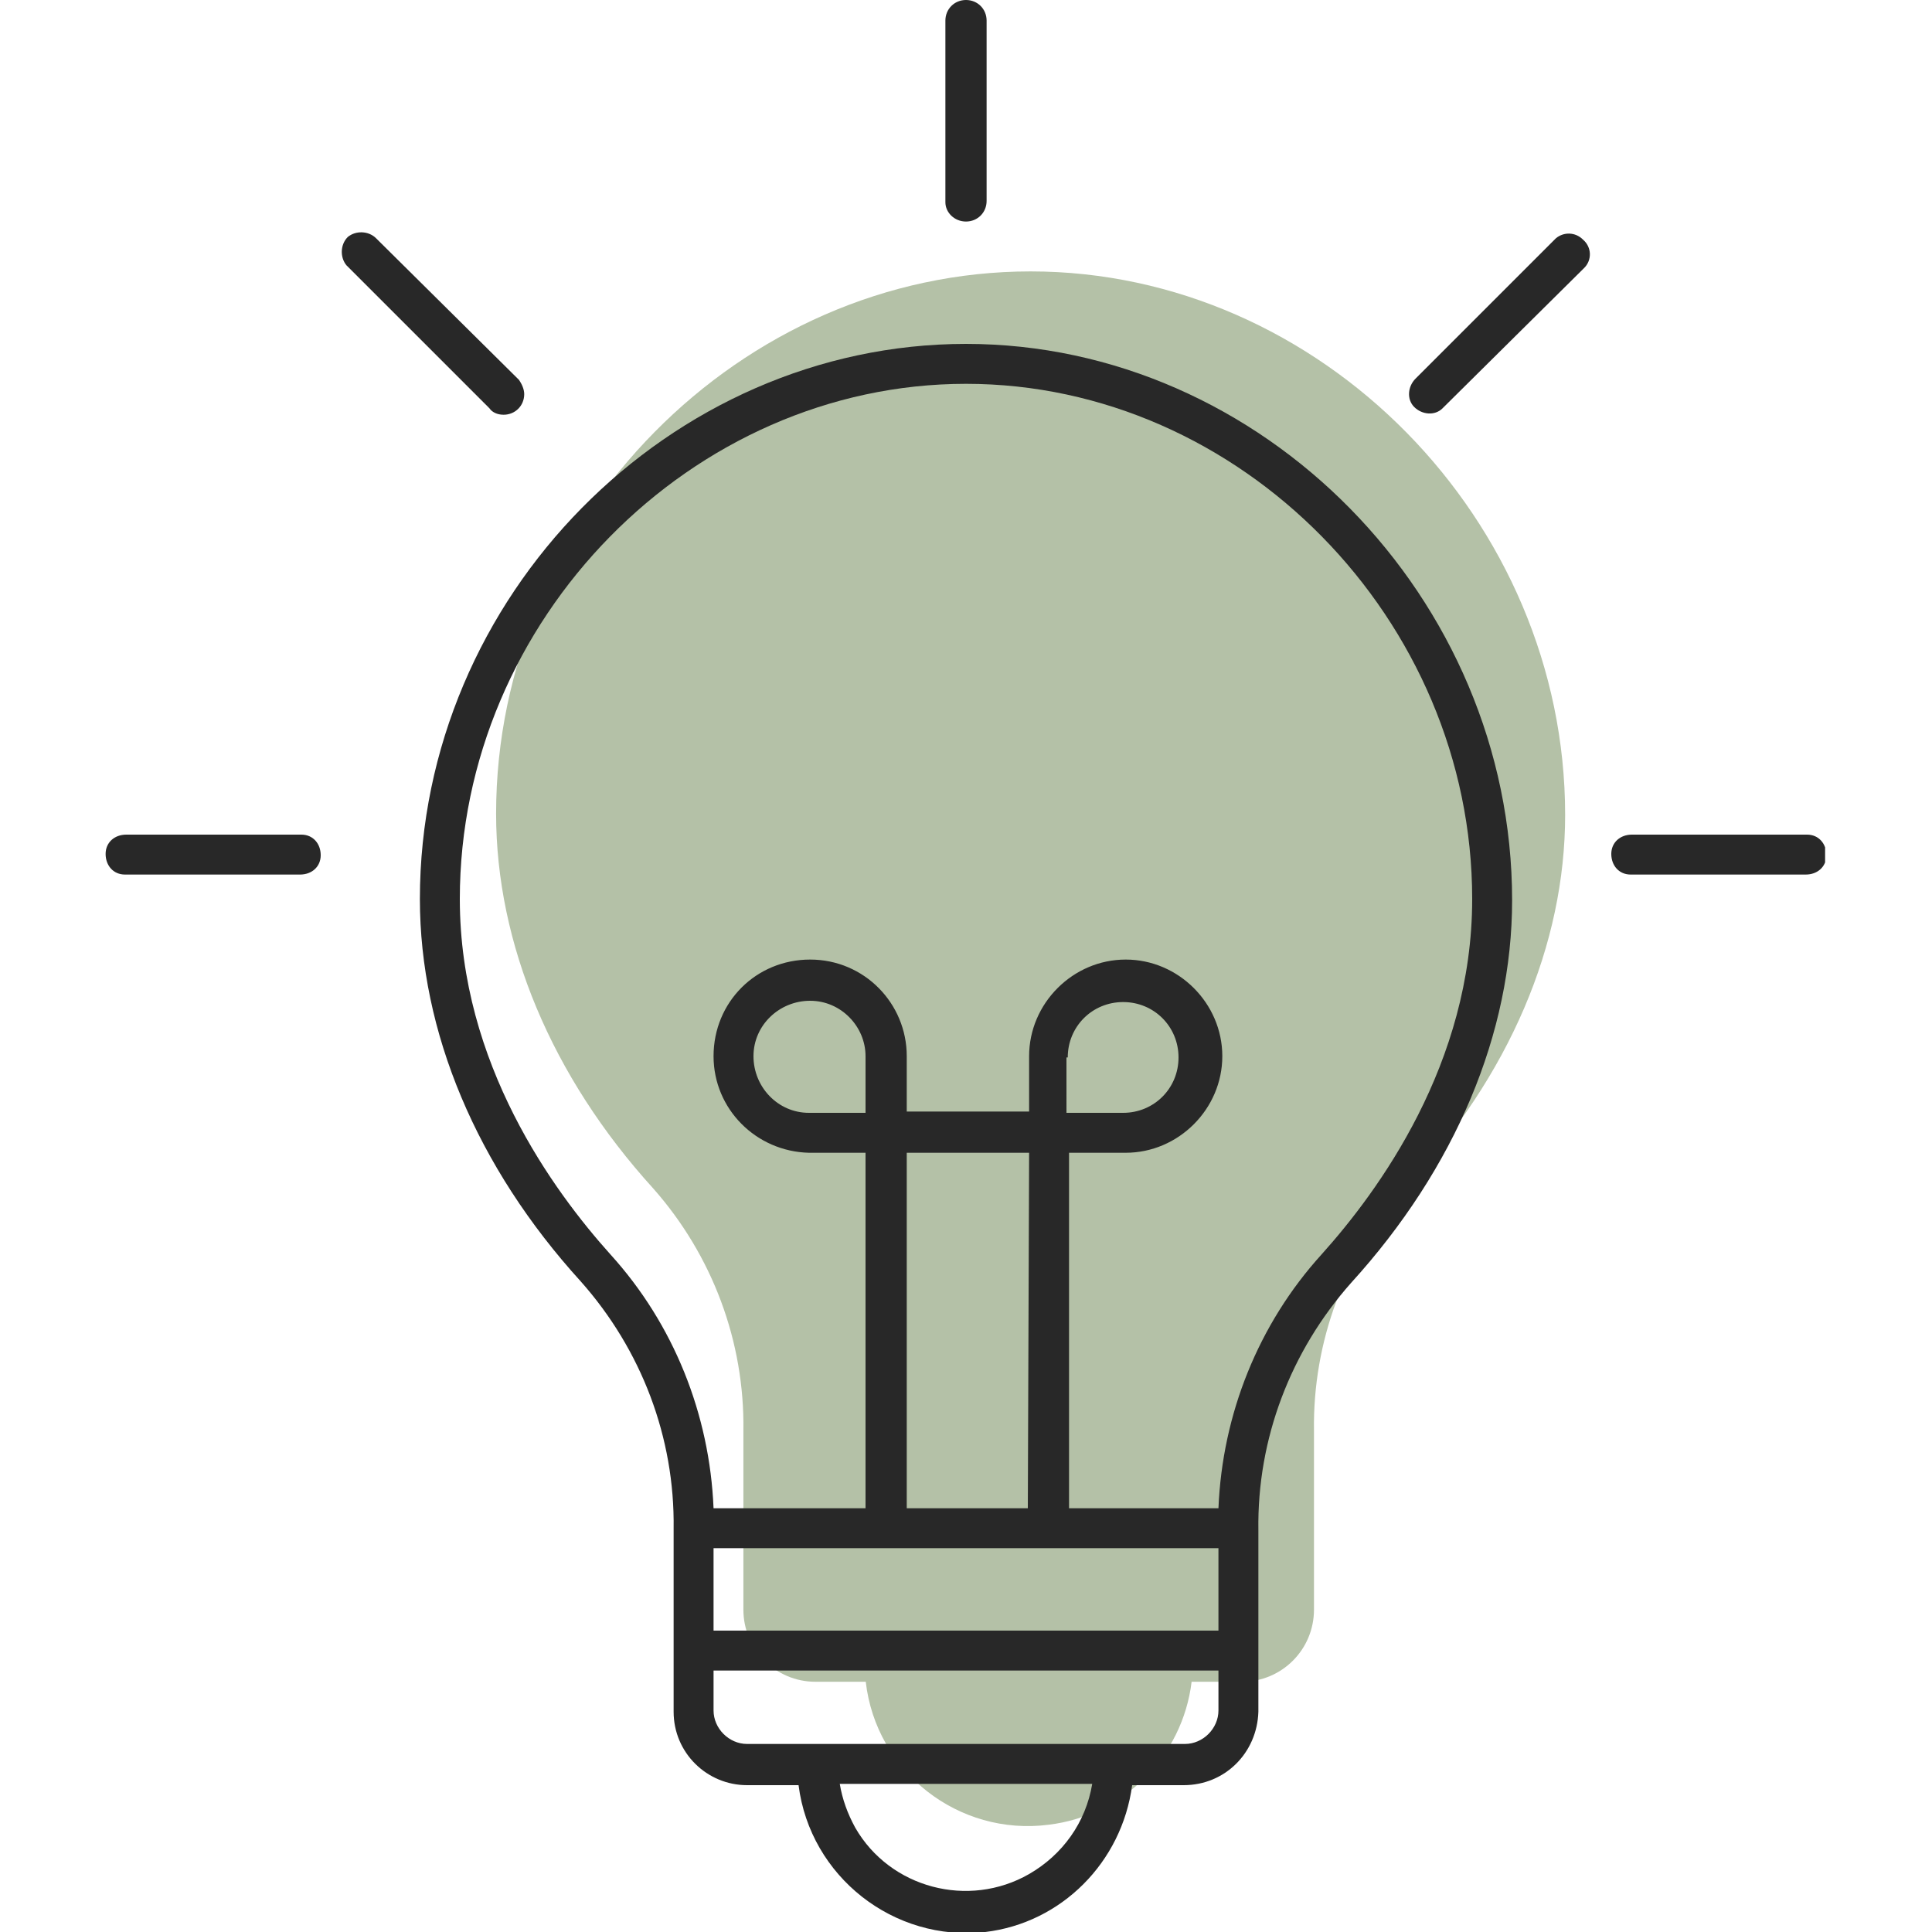 <svg xmlns="http://www.w3.org/2000/svg" xmlns:xlink="http://www.w3.org/1999/xlink" id="Layer_1" x="0px" y="0px" viewBox="0 0 150 150" style="enable-background:new 0 0 150 150;" xml:space="preserve"><style type="text/css">	.st0{clip-path:url(#SVGID_00000049939407247370238870000014894286038211277757_);}	.st1{fill:#B4C1A7;}	.st2{clip-path:url(#SVGID_00000095303576319154717910000012142953427334324119_);}	.st3{fill:#282828;}</style><g id="Groupe_545" transform="translate(-0.148)">	<g id="Groupe_542" transform="translate(19.665 13.572)">		<g>			<defs>				<rect id="SVGID_1_" x="19" y="7.5" width="83" height="120.7"></rect>			</defs>			<clipPath id="SVGID_00000076592673079779713250000000393072589281721499_">				<use xlink:href="#SVGID_1_" style="overflow:visible;"></use>			</clipPath>			<g id="Groupe_541" style="clip-path:url(#SVGID_00000076592673079779713250000000393072589281721499_);">				<path id="Trac&#xE9;_17273" class="st1" d="M102,49.7c0-22.9-19-42.2-41.5-42.2S19,26.7,19,49.6c0,10.1,4.3,20.4,12.2,29.1     c4.6,5.2,7.1,11.9,7,18.8v13.9c0,3.1,2.5,5.6,5.6,5.6h3.9c0.8,7,7.2,12,14.2,11.1c5.8-0.7,10.4-5.3,11.1-11.1h3.9     c3.1,0,5.6-2.5,5.6-5.6c0,0,0,0,0,0V97.5c-0.1-6.9,2.4-13.6,7-18.8C97.7,70,102,59.7,102,49.7"></path>			</g>		</g>	</g>	<g id="Groupe_544" transform="translate(0.148)">		<g>			<defs>				<rect id="SVGID_00000035519928192579489980000007733479530817339011_" x="8.2" width="133.5" height="150"></rect>			</defs>			<clipPath id="SVGID_00000089549477873704040980000018413713161839618727_">				<use xlink:href="#SVGID_00000035519928192579489980000007733479530817339011_" style="overflow:visible;"></use>			</clipPath>							<g id="Groupe_543" transform="translate(0)" style="clip-path:url(#SVGID_00000089549477873704040980000018413713161839618727_);">				<path id="Trac&#xE9;_17274" class="st3" d="M75,26.7c-23,0-42.4,19.6-42.4,43.1c0,10.3,4.4,20.8,12.5,29.7     c4.7,5.3,7.3,12.1,7.2,19.2v14.2c0,3.2,2.6,5.7,5.7,5.7h4c0.9,7.1,7.4,12.2,14.5,11.4c5.9-0.7,10.6-5.4,11.4-11.4h4     c3.2,0,5.7-2.5,5.8-5.7c0,0,0,0,0,0v-14.1c-0.1-7.1,2.5-13.9,7.2-19.2c8.1-8.9,12.5-19.4,12.5-29.7C117.4,46.4,98,26.7,75,26.7      M81.3,120.2L81.3,120.2c0.1,0,0.1,0,0.2,0h13.1v6.4H55.4v-6.4H81.3z M67.2,86.4h-4.4c-2.4,0-4.3-2-4.3-4.4c0-2.4,2-4.3,4.4-4.3     c2.4,0,4.3,2,4.3,4.3L67.2,86.4z M82.9,82.1c0-2.4,1.9-4.3,4.3-4.3c2.4,0,4.3,1.9,4.3,4.3c0,2.4-1.9,4.3-4.3,4.3h-4.4V82.1z      M79.8,117.1h-9.4V89.5h9.5L79.8,117.1z M79.9,145.5c-4.7,2.7-10.8,1.1-13.5-3.6c-0.6-1.1-1-2.2-1.2-3.4h19.6     C84.3,141.5,82.5,144,79.9,145.5 M92,135.4h-5.4c0,0-0.1,0-0.1,0c0,0-0.1,0-0.1,0H63.6c0,0-0.1,0-0.1,0c0,0-0.1,0-0.1,0H58     c-1.4,0-2.6-1.2-2.6-2.6l0,0v-3.1h39.2v3.1C94.6,134.2,93.4,135.4,92,135.4L92,135.4L92,135.4 M102.6,97.4     c-4.9,5.4-7.7,12.4-8,19.7H83V89.5h4.4c4.1,0,7.5-3.4,7.5-7.5c0-4.1-3.4-7.5-7.5-7.5c-4.1,0-7.5,3.4-7.5,7.5v4.3h-9.5v-4.3     c0-4.1-3.3-7.5-7.5-7.5s-7.5,3.3-7.5,7.5c0,4.1,3.3,7.4,7.4,7.5h4.4v27.6H55.4c-0.3-7.3-3.1-14.3-8-19.7     C43,92.5,35.7,82.6,35.7,69.8c0-21.7,18-40,39.3-40s39.3,18.3,39.3,40C114.3,82.6,107,92.5,102.6,97.4"></path>				<path id="Trac&#xE9;_17275" class="st3" d="M75,17.2L75,17.2c0.9,0,1.6-0.7,1.6-1.6c0,0,0,0,0,0l0,0V1.6C76.6,0.7,75.9,0,75,0     c-0.9,0-1.6,0.7-1.6,1.6v14.1C73.4,16.5,74.1,17.2,75,17.2L75,17.2"></path>				<path id="Trac&#xE9;_17276" class="st3" d="M120.8,18.5l-10.9,10.9c-0.6,0.6-0.7,1.6-0.1,2.2s1.6,0.7,2.2,0.1c0,0,0,0,0.1-0.1     L123,20.8c0.6-0.6,0.6-1.6-0.1-2.2C122.3,18,121.4,18,120.8,18.5"></path>				<path id="Trac&#xE9;_17277" class="st3" d="M39.1,32.2c0.9,0,1.6-0.7,1.6-1.6c0-0.4-0.2-0.8-0.4-1.1L29.2,18.5     c-0.6-0.6-1.6-0.6-2.2-0.1c-0.6,0.6-0.6,1.6-0.1,2.2l0.1,0.1L38,31.7C38.2,32,38.6,32.2,39.1,32.2"></path>				<path id="Trac&#xE9;_17278" class="st3" d="M140.2,64.8h-13.5c-0.9,0-1.6,0.6-1.6,1.5c0,0.9,0.6,1.6,1.5,1.6h13.6     c0.9,0,1.6-0.6,1.6-1.5c0-0.9-0.6-1.6-1.5-1.6l0,0H140.2"></path>				<path id="Trac&#xE9;_17279" class="st3" d="M23.3,64.8H9.8c-0.9,0-1.6,0.6-1.6,1.5c0,0.9,0.6,1.6,1.5,1.6h13.6     c0.9,0,1.6-0.6,1.6-1.5c0-0.9-0.6-1.6-1.5-1.6H23.3"></path>			</g>		</g>	</g></g></svg>